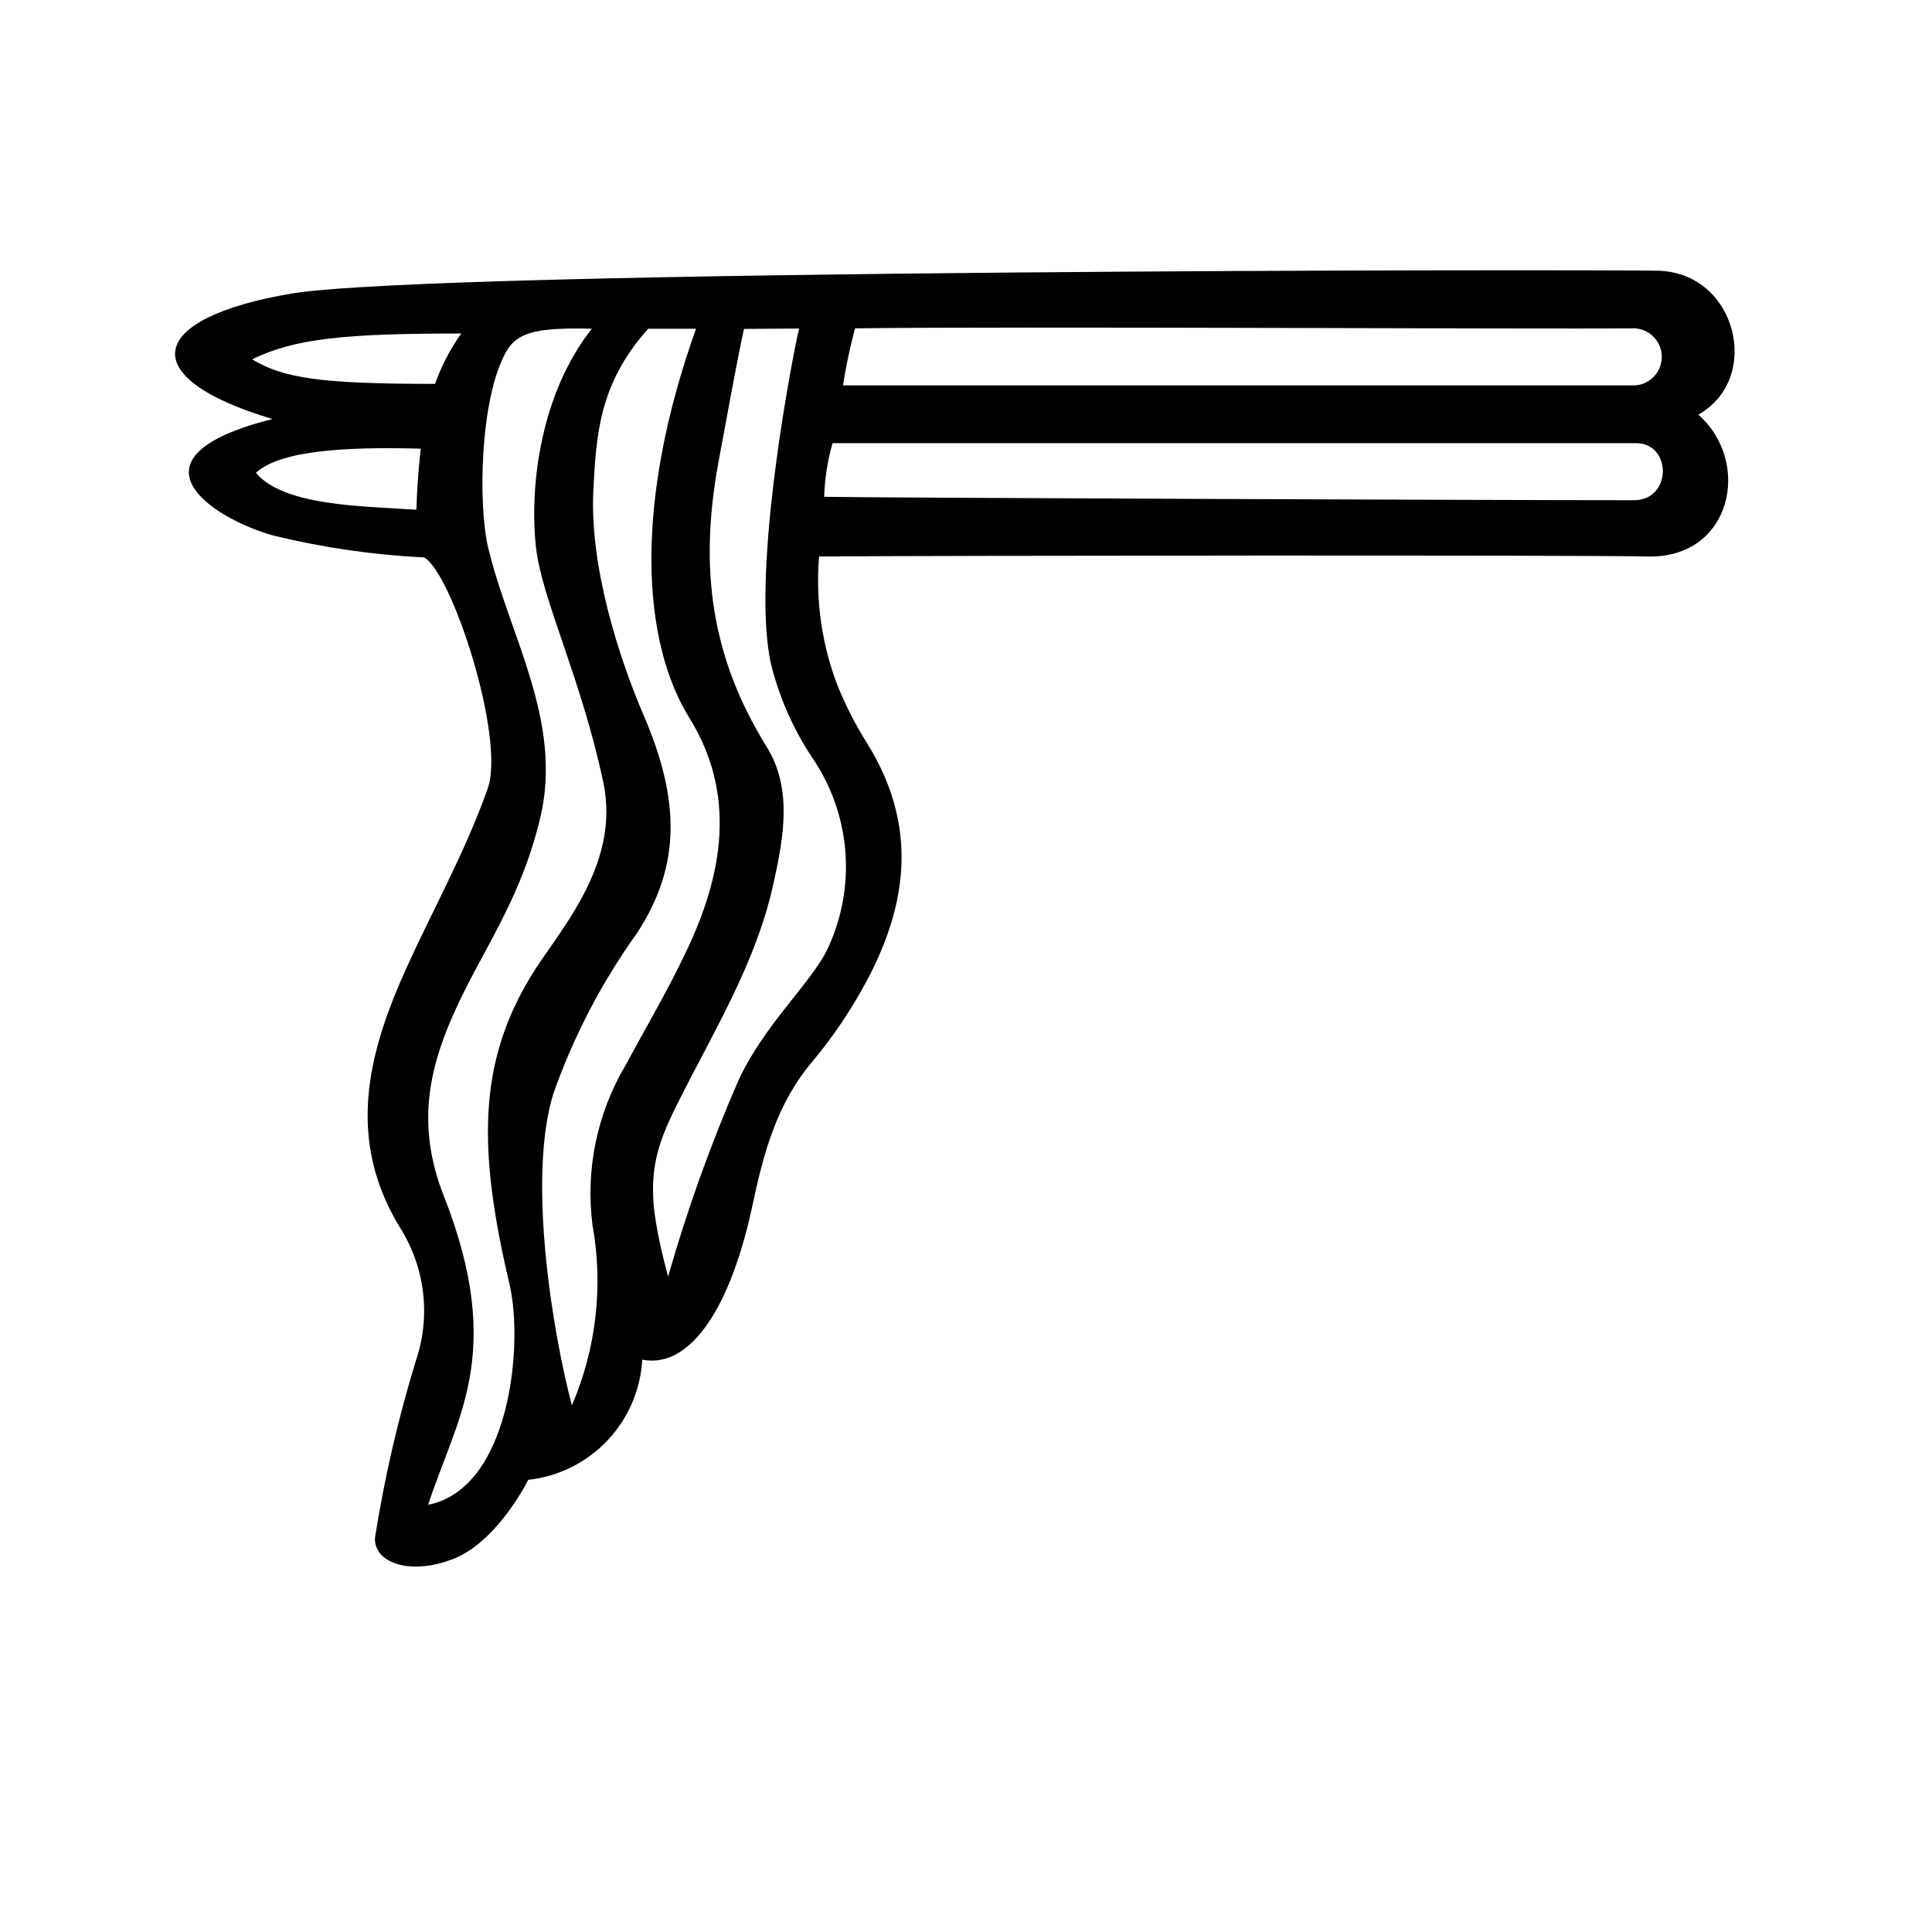 <?xml version="1.0" encoding="UTF-8"?>
<!-- Uploaded to: ICON Repo, www.svgrepo.com, Generator: ICON Repo Mixer Tools -->
<svg fill="#000000" width="800px" height="800px" version="1.1" viewBox="144 144 512 512" xmlns="http://www.w3.org/2000/svg">
 <path d="m594.07 253.89c14.309 12.594 8.867 38.137-13.402 37.586-16.02-0.402-189.13-0.25-219.61 0v-0.004c-0.961 11.754 0.762 23.574 5.039 34.562 2.121 5.141 4.664 10.094 7.606 14.812 15.113 24.133 10.078 47.207-3.828 69.727-3.129 5.121-6.633 10.004-10.48 14.609-9.473 11.184-13 24.133-16.02 38.391-5.492 25.844-15.973 43.328-29.172 40.758-0.453 8.027-3.742 15.633-9.277 21.465s-12.957 9.508-20.949 10.379c-1.359 2.769-9.02 16.523-19.496 20.809-11.637 4.734-21.461 1.211-21.109-5.441l-0.004-0.004c2.5-15.816 6.102-31.438 10.781-46.754 4.055-11.758 2.574-24.723-4.031-35.266-14.609-23.73-8.566-46.652 1.715-69.273 7.305-16.02 15.516-30.633 21.41-47.258 4.785-13.602-9.621-57.535-16.879-61.262h0.004c-13.453-0.664-26.816-2.606-39.902-5.793-16.523-4.637-40.758-20.707-0.25-30.883-36.98-11.035-33.301-26.801 5.039-33.25 38.336-6.453 350.04-6.402 362.23-6.051 20.758 0.555 27.609 28.566 10.582 38.141zm-290.2 97.387c-5.894-27.762-16.273-48.367-17.836-62.27-1.863-17.18 1.664-41.312 14.812-57.887-14.207-0.352-19.75 0.805-22.723 6.098-7.106 12.746-7.356 41.012-4.785 51.793 5.441 23.023 19.852 45.996 13.906 71.391-5.289 22.57-15.668 35.57-23.176 52.598-6.699 15.113-9.523 29.875-2.519 47.762 16.574 42.066 3.324 59.047-4.082 82.02 21.617-4.289 25.293-42.023 21.617-58.195-8.414-35.57-8.465-58.441 5.391-81.516 6.598-11.238 24.23-29.273 19.395-51.793zm-8.312 165.15c6.481-15.09 8.371-31.754 5.441-47.914-1.832-14.578 1.215-29.352 8.664-42.016 5.441-10.078 11.387-20.152 16.273-30.531 9.621-20.152 13.352-41.414 0.754-61.715-12.594-20.305-14.812-56.629 1.762-103.13l-12.641-0.004c-13.25 14.609-13.805 28.766-14.559 42.672-1.059 20.152 6.699 44.387 13.402 59.953 9.32 21.766 10.078 39.246-1.762 57.434l-0.004 0.004c-9.414 13.109-16.91 27.496-22.27 42.723-6.953 22.672-0.051 63.73 4.938 82.523zm45.594-285.26c-2.418 11.387-4.434 22.973-6.801 35.57-5.039 27.711-2.066 51.137 12.848 75.219 6.801 10.984 4.535 23.781 1.762 36.273-4.637 21.059-15.82 39.047-25.191 57.785-8.012 15.617-8.766 23.68-2.719 46.301 5.019-17.602 11.199-34.852 18.492-51.641 6.801-15.113 19.902-26.551 23.98-35.668 7.527-16.391 5.859-35.535-4.383-50.383-5.004-7.562-8.668-15.93-10.832-24.734-5.543-24.887 6.348-84.539 7.457-88.82-5.492-0.004-10.23 0.098-14.613 0.098zm21.262 44.488c11.941 0.25 173.51 0.906 214.62 0.906 10.078 0 10.078-15.113 0.555-15.113h-212.96l0.004-0.004c-1.324 4.629-2.066 9.398-2.219 14.211zm213.92-44.641c-25.895 0.25-164.45-0.555-205.75 0-1.309 5.039-2.418 10.078-3.176 15.113h209.89v0.004c4.172-0.266 7.344-3.863 7.078-8.039-0.266-4.172-3.863-7.34-8.035-7.078zm-365.52 8.215c8.414 5.039 18.238 6.5 48.465 6.5l0.004-0.004c1.699-4.746 4.039-9.234 6.953-13.348-30.984 0-44.234 1.359-55.422 6.852zm43.531 39.852c0.25-8.715 1.16-16.172 1.16-16.172-20.809-0.605-37.535 0.656-43.68 6.398 7.402 8.863 28.512 8.816 42.52 9.773z"/>
</svg>
